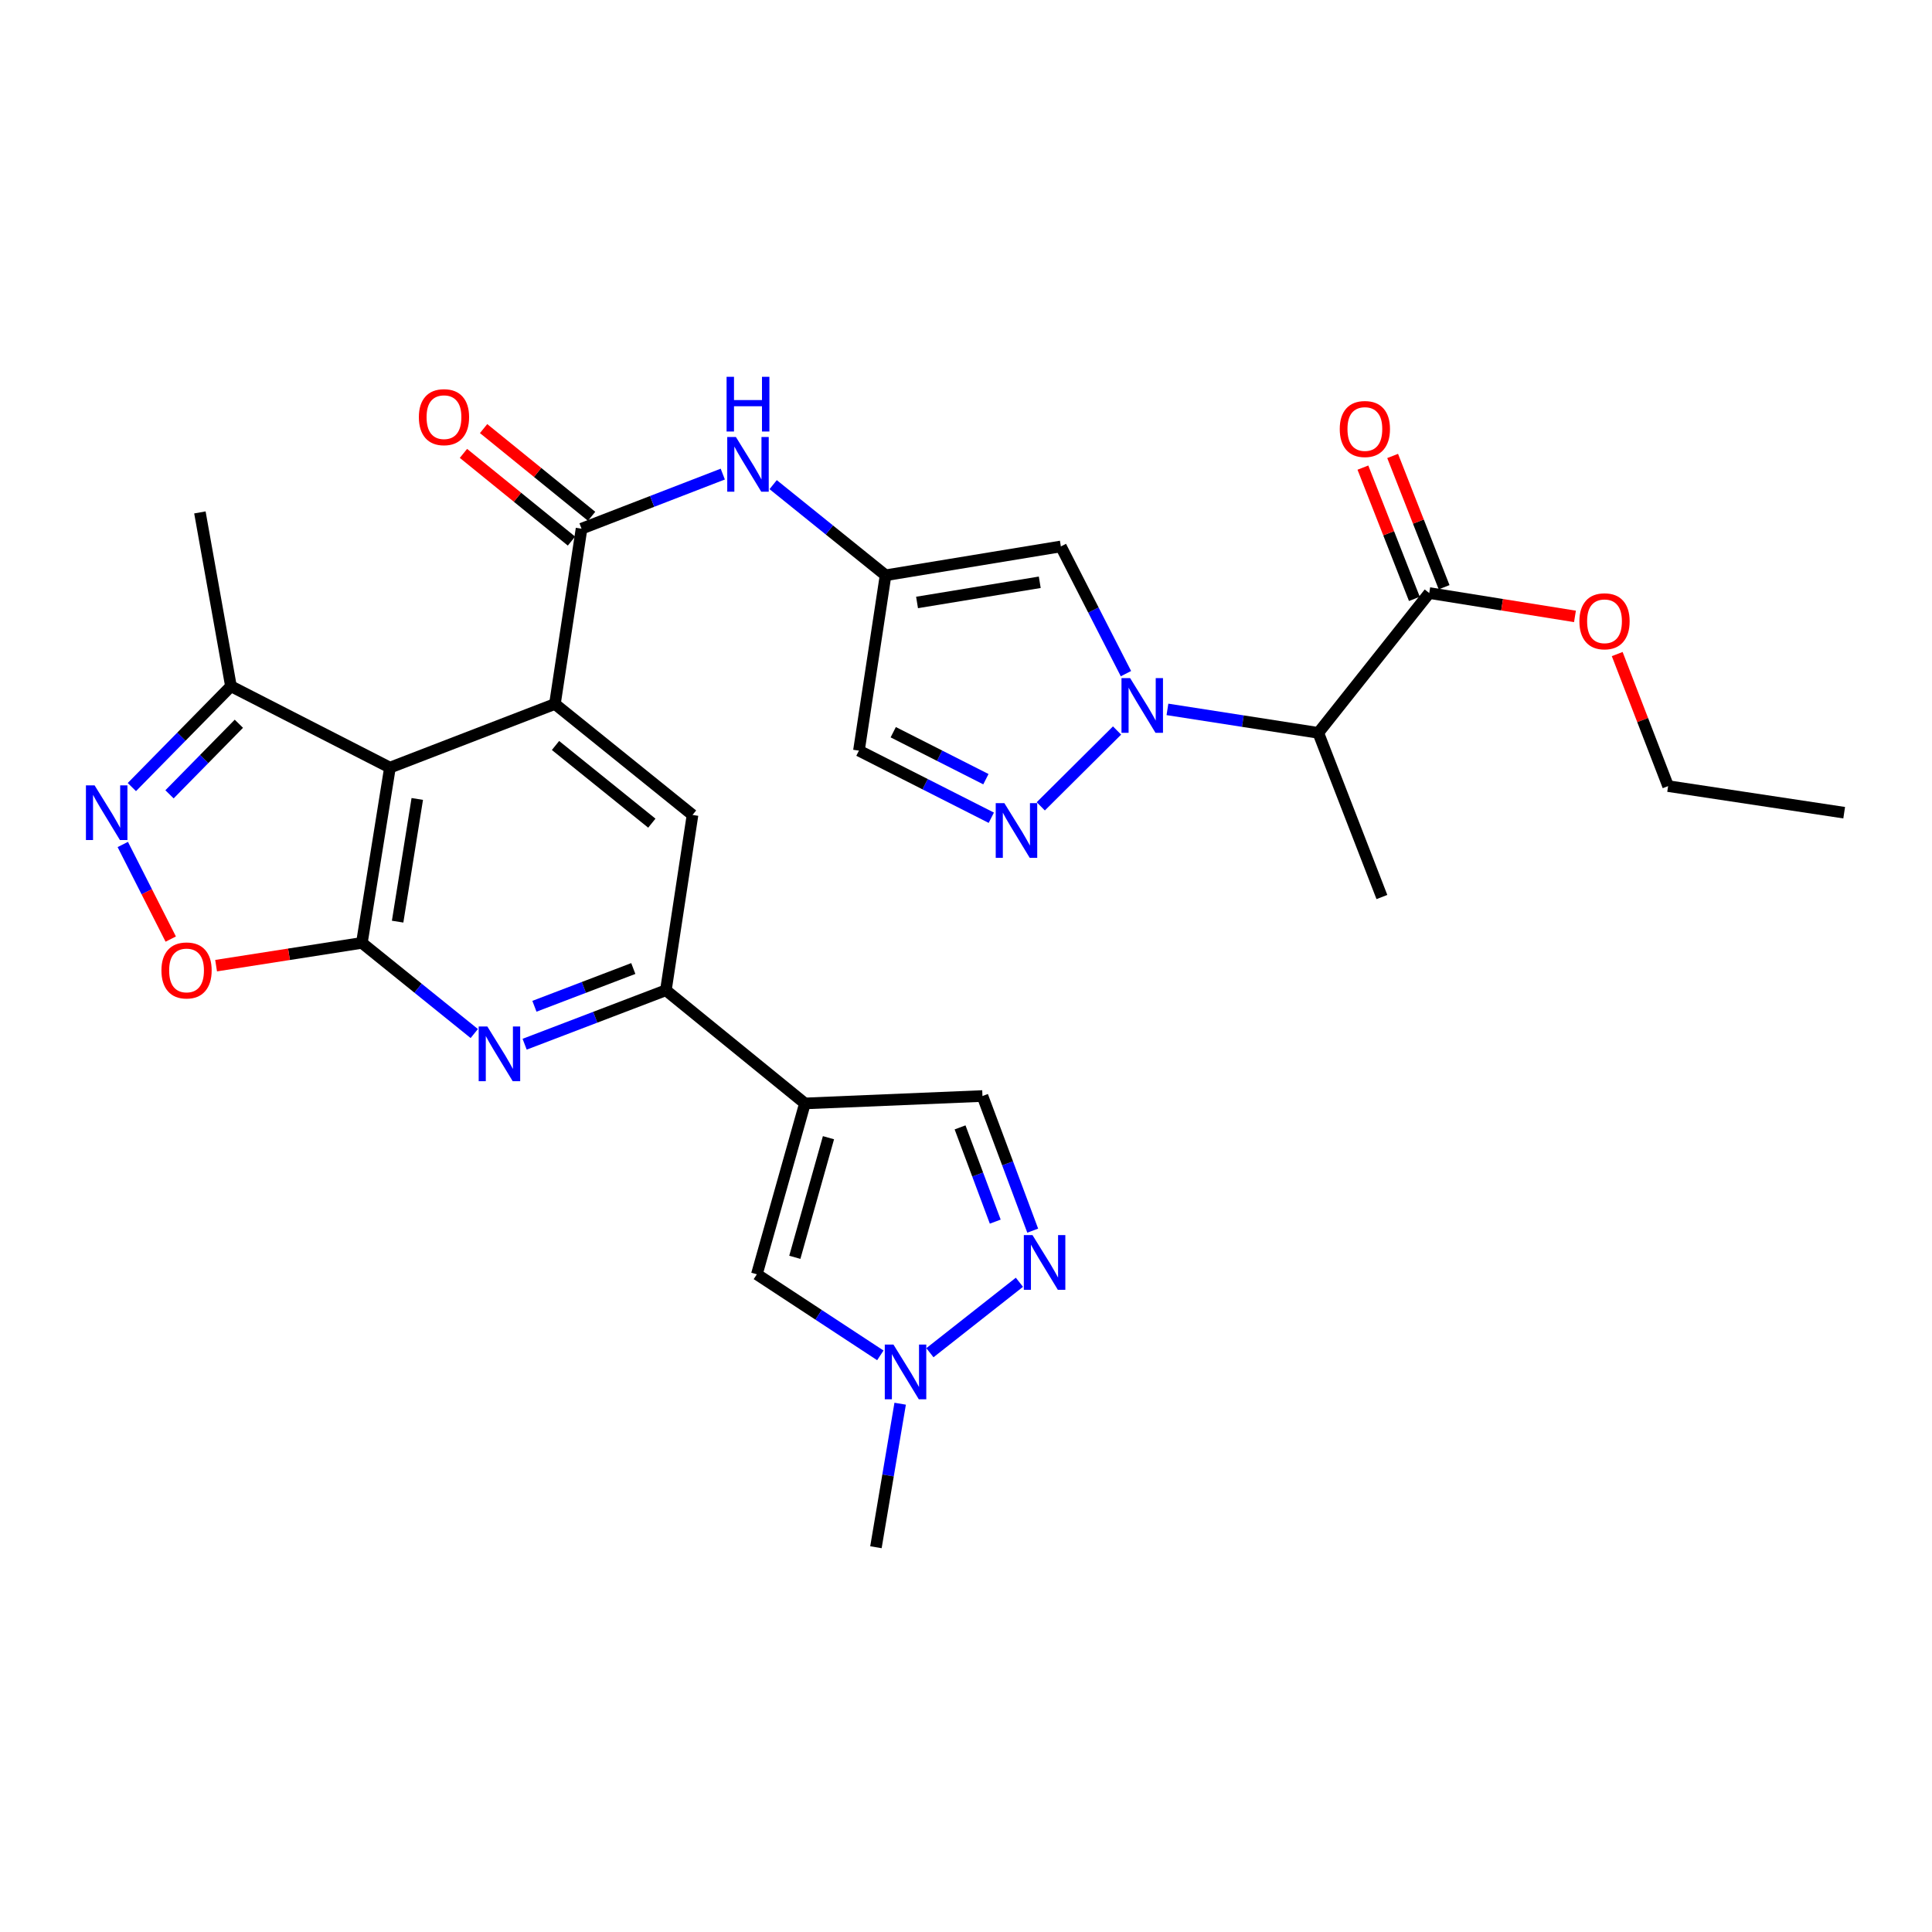 <?xml version='1.0' encoding='iso-8859-1'?>
<svg version='1.1' baseProfile='full'
              xmlns='http://www.w3.org/2000/svg'
                      xmlns:rdkit='http://www.rdkit.org/xml'
                      xmlns:xlink='http://www.w3.org/1999/xlink'
                  xml:space='preserve'
width='1000px' height='1000px' viewBox='0 0 1000 1000'>
<!-- END OF HEADER -->
<rect style='opacity:1.0;fill:#FFFFFF;stroke:none' width='1000' height='1000' x='0' y='0'> </rect>
<path class='bond-4' d='M 578.184,378.108 L 538.701,417.363' style='fill:none;fill-rule:evenodd;stroke:#0000FF;stroke-width:6px;stroke-linecap:butt;stroke-linejoin:miter;stroke-opacity:1' />
<path class='bond-9' d='M 582.792,348.678 L 565.949,315.756' style='fill:none;fill-rule:evenodd;stroke:#0000FF;stroke-width:6px;stroke-linecap:butt;stroke-linejoin:miter;stroke-opacity:1' />
<path class='bond-9' d='M 565.949,315.756 L 549.106,282.834' style='fill:none;fill-rule:evenodd;stroke:#000000;stroke-width:6px;stroke-linecap:butt;stroke-linejoin:miter;stroke-opacity:1' />
<path class='bond-12' d='M 604.265,367.178 L 643.303,373.25' style='fill:none;fill-rule:evenodd;stroke:#0000FF;stroke-width:6px;stroke-linecap:butt;stroke-linejoin:miter;stroke-opacity:1' />
<path class='bond-12' d='M 643.303,373.25 L 682.342,379.321' style='fill:none;fill-rule:evenodd;stroke:#000000;stroke-width:6px;stroke-linecap:butt;stroke-linejoin:miter;stroke-opacity:1' />
<path class='bond-0' d='M 187.305,488.034 L 201.835,397.315' style='fill:none;fill-rule:evenodd;stroke:#000000;stroke-width:6px;stroke-linecap:butt;stroke-linejoin:miter;stroke-opacity:1' />
<path class='bond-0' d='M 205.809,477.04 L 215.98,413.537' style='fill:none;fill-rule:evenodd;stroke:#000000;stroke-width:6px;stroke-linecap:butt;stroke-linejoin:miter;stroke-opacity:1' />
<path class='bond-11' d='M 187.305,488.034 L 149.58,493.929' style='fill:none;fill-rule:evenodd;stroke:#000000;stroke-width:6px;stroke-linecap:butt;stroke-linejoin:miter;stroke-opacity:1' />
<path class='bond-11' d='M 149.58,493.929 L 111.854,499.825' style='fill:none;fill-rule:evenodd;stroke:#FF0000;stroke-width:6px;stroke-linecap:butt;stroke-linejoin:miter;stroke-opacity:1' />
<path class='bond-31' d='M 187.305,488.034 L 216.392,511.496' style='fill:none;fill-rule:evenodd;stroke:#000000;stroke-width:6px;stroke-linecap:butt;stroke-linejoin:miter;stroke-opacity:1' />
<path class='bond-31' d='M 216.392,511.496 L 245.479,534.959' style='fill:none;fill-rule:evenodd;stroke:#0000FF;stroke-width:6px;stroke-linecap:butt;stroke-linejoin:miter;stroke-opacity:1' />
<path class='bond-1' d='M 201.835,397.315 L 287.227,364.378' style='fill:none;fill-rule:evenodd;stroke:#000000;stroke-width:6px;stroke-linecap:butt;stroke-linejoin:miter;stroke-opacity:1' />
<path class='bond-18' d='M 201.835,397.315 L 119.539,355.193' style='fill:none;fill-rule:evenodd;stroke:#000000;stroke-width:6px;stroke-linecap:butt;stroke-linejoin:miter;stroke-opacity:1' />
<path class='bond-2' d='M 287.227,364.378 L 301.004,273.649' style='fill:none;fill-rule:evenodd;stroke:#000000;stroke-width:6px;stroke-linecap:butt;stroke-linejoin:miter;stroke-opacity:1' />
<path class='bond-14' d='M 287.227,364.378 L 358.447,421.82' style='fill:none;fill-rule:evenodd;stroke:#000000;stroke-width:6px;stroke-linecap:butt;stroke-linejoin:miter;stroke-opacity:1' />
<path class='bond-14' d='M 287.531,385.863 L 337.385,426.072' style='fill:none;fill-rule:evenodd;stroke:#000000;stroke-width:6px;stroke-linecap:butt;stroke-linejoin:miter;stroke-opacity:1' />
<path class='bond-3' d='M 416.633,571.129 L 344.66,512.557' style='fill:none;fill-rule:evenodd;stroke:#000000;stroke-width:6px;stroke-linecap:butt;stroke-linejoin:miter;stroke-opacity:1' />
<path class='bond-15' d='M 416.633,571.129 L 391.751,659.57' style='fill:none;fill-rule:evenodd;stroke:#000000;stroke-width:6px;stroke-linecap:butt;stroke-linejoin:miter;stroke-opacity:1' />
<path class='bond-15' d='M 428.816,588.873 L 411.398,650.782' style='fill:none;fill-rule:evenodd;stroke:#000000;stroke-width:6px;stroke-linecap:butt;stroke-linejoin:miter;stroke-opacity:1' />
<path class='bond-19' d='M 416.633,571.129 L 508.518,567.299' style='fill:none;fill-rule:evenodd;stroke:#000000;stroke-width:6px;stroke-linecap:butt;stroke-linejoin:miter;stroke-opacity:1' />
<path class='bond-20' d='M 513.1,423.262 L 478.841,405.893' style='fill:none;fill-rule:evenodd;stroke:#0000FF;stroke-width:6px;stroke-linecap:butt;stroke-linejoin:miter;stroke-opacity:1' />
<path class='bond-20' d='M 478.841,405.893 L 444.583,388.525' style='fill:none;fill-rule:evenodd;stroke:#000000;stroke-width:6px;stroke-linecap:butt;stroke-linejoin:miter;stroke-opacity:1' />
<path class='bond-20' d='M 510.299,403.305 L 486.317,391.147' style='fill:none;fill-rule:evenodd;stroke:#0000FF;stroke-width:6px;stroke-linecap:butt;stroke-linejoin:miter;stroke-opacity:1' />
<path class='bond-20' d='M 486.317,391.147 L 462.336,378.989' style='fill:none;fill-rule:evenodd;stroke:#000000;stroke-width:6px;stroke-linecap:butt;stroke-linejoin:miter;stroke-opacity:1' />
<path class='bond-5' d='M 271.552,540.483 L 308.106,526.52' style='fill:none;fill-rule:evenodd;stroke:#0000FF;stroke-width:6px;stroke-linecap:butt;stroke-linejoin:miter;stroke-opacity:1' />
<path class='bond-5' d='M 308.106,526.52 L 344.66,512.557' style='fill:none;fill-rule:evenodd;stroke:#000000;stroke-width:6px;stroke-linecap:butt;stroke-linejoin:miter;stroke-opacity:1' />
<path class='bond-5' d='M 276.618,520.85 L 302.206,511.076' style='fill:none;fill-rule:evenodd;stroke:#0000FF;stroke-width:6px;stroke-linecap:butt;stroke-linejoin:miter;stroke-opacity:1' />
<path class='bond-5' d='M 302.206,511.076 L 327.794,501.302' style='fill:none;fill-rule:evenodd;stroke:#000000;stroke-width:6px;stroke-linecap:butt;stroke-linejoin:miter;stroke-opacity:1' />
<path class='bond-6' d='M 301.004,273.649 L 337.557,259.519' style='fill:none;fill-rule:evenodd;stroke:#000000;stroke-width:6px;stroke-linecap:butt;stroke-linejoin:miter;stroke-opacity:1' />
<path class='bond-6' d='M 337.557,259.519 L 374.109,245.389' style='fill:none;fill-rule:evenodd;stroke:#0000FF;stroke-width:6px;stroke-linecap:butt;stroke-linejoin:miter;stroke-opacity:1' />
<path class='bond-22' d='M 306.215,267.232 L 278.261,244.535' style='fill:none;fill-rule:evenodd;stroke:#000000;stroke-width:6px;stroke-linecap:butt;stroke-linejoin:miter;stroke-opacity:1' />
<path class='bond-22' d='M 278.261,244.535 L 250.307,221.839' style='fill:none;fill-rule:evenodd;stroke:#FF0000;stroke-width:6px;stroke-linecap:butt;stroke-linejoin:miter;stroke-opacity:1' />
<path class='bond-22' d='M 295.794,280.067 L 267.84,257.37' style='fill:none;fill-rule:evenodd;stroke:#000000;stroke-width:6px;stroke-linecap:butt;stroke-linejoin:miter;stroke-opacity:1' />
<path class='bond-22' d='M 267.84,257.37 L 239.886,234.674' style='fill:none;fill-rule:evenodd;stroke:#FF0000;stroke-width:6px;stroke-linecap:butt;stroke-linejoin:miter;stroke-opacity:1' />
<path class='bond-7' d='M 344.66,512.557 L 358.447,421.82' style='fill:none;fill-rule:evenodd;stroke:#000000;stroke-width:6px;stroke-linecap:butt;stroke-linejoin:miter;stroke-opacity:1' />
<path class='bond-8' d='M 68.251,407.388 L 93.895,381.29' style='fill:none;fill-rule:evenodd;stroke:#0000FF;stroke-width:6px;stroke-linecap:butt;stroke-linejoin:miter;stroke-opacity:1' />
<path class='bond-8' d='M 93.895,381.29 L 119.539,355.193' style='fill:none;fill-rule:evenodd;stroke:#000000;stroke-width:6px;stroke-linecap:butt;stroke-linejoin:miter;stroke-opacity:1' />
<path class='bond-8' d='M 87.737,411.146 L 105.688,392.878' style='fill:none;fill-rule:evenodd;stroke:#0000FF;stroke-width:6px;stroke-linecap:butt;stroke-linejoin:miter;stroke-opacity:1' />
<path class='bond-8' d='M 105.688,392.878 L 123.638,374.609' style='fill:none;fill-rule:evenodd;stroke:#000000;stroke-width:6px;stroke-linecap:butt;stroke-linejoin:miter;stroke-opacity:1' />
<path class='bond-32' d='M 63.553,437.099 L 75.964,461.585' style='fill:none;fill-rule:evenodd;stroke:#0000FF;stroke-width:6px;stroke-linecap:butt;stroke-linejoin:miter;stroke-opacity:1' />
<path class='bond-32' d='M 75.964,461.585 L 88.375,486.07' style='fill:none;fill-rule:evenodd;stroke:#FF0000;stroke-width:6px;stroke-linecap:butt;stroke-linejoin:miter;stroke-opacity:1' />
<path class='bond-10' d='M 549.106,282.834 L 458.369,297.76' style='fill:none;fill-rule:evenodd;stroke:#000000;stroke-width:6px;stroke-linecap:butt;stroke-linejoin:miter;stroke-opacity:1' />
<path class='bond-10' d='M 538.179,301.387 L 474.663,311.834' style='fill:none;fill-rule:evenodd;stroke:#000000;stroke-width:6px;stroke-linecap:butt;stroke-linejoin:miter;stroke-opacity:1' />
<path class='bond-17' d='M 458.369,297.76 L 429.277,274.304' style='fill:none;fill-rule:evenodd;stroke:#000000;stroke-width:6px;stroke-linecap:butt;stroke-linejoin:miter;stroke-opacity:1' />
<path class='bond-17' d='M 429.277,274.304 L 400.185,250.848' style='fill:none;fill-rule:evenodd;stroke:#0000FF;stroke-width:6px;stroke-linecap:butt;stroke-linejoin:miter;stroke-opacity:1' />
<path class='bond-30' d='M 458.369,297.76 L 444.583,388.525' style='fill:none;fill-rule:evenodd;stroke:#000000;stroke-width:6px;stroke-linecap:butt;stroke-linejoin:miter;stroke-opacity:1' />
<path class='bond-21' d='M 682.342,379.321 L 739.775,306.963' style='fill:none;fill-rule:evenodd;stroke:#000000;stroke-width:6px;stroke-linecap:butt;stroke-linejoin:miter;stroke-opacity:1' />
<path class='bond-25' d='M 682.342,379.321 L 715.27,464.3' style='fill:none;fill-rule:evenodd;stroke:#000000;stroke-width:6px;stroke-linecap:butt;stroke-linejoin:miter;stroke-opacity:1' />
<path class='bond-13' d='M 534.531,636.985 L 521.525,602.142' style='fill:none;fill-rule:evenodd;stroke:#0000FF;stroke-width:6px;stroke-linecap:butt;stroke-linejoin:miter;stroke-opacity:1' />
<path class='bond-13' d='M 521.525,602.142 L 508.518,567.299' style='fill:none;fill-rule:evenodd;stroke:#000000;stroke-width:6px;stroke-linecap:butt;stroke-linejoin:miter;stroke-opacity:1' />
<path class='bond-13' d='M 515.14,632.314 L 506.036,607.924' style='fill:none;fill-rule:evenodd;stroke:#0000FF;stroke-width:6px;stroke-linecap:butt;stroke-linejoin:miter;stroke-opacity:1' />
<path class='bond-13' d='M 506.036,607.924 L 496.931,583.534' style='fill:none;fill-rule:evenodd;stroke:#000000;stroke-width:6px;stroke-linecap:butt;stroke-linejoin:miter;stroke-opacity:1' />
<path class='bond-33' d='M 527.645,663.7 L 481.317,700.166' style='fill:none;fill-rule:evenodd;stroke:#0000FF;stroke-width:6px;stroke-linecap:butt;stroke-linejoin:miter;stroke-opacity:1' />
<path class='bond-16' d='M 391.751,659.57 L 423.706,680.552' style='fill:none;fill-rule:evenodd;stroke:#000000;stroke-width:6px;stroke-linecap:butt;stroke-linejoin:miter;stroke-opacity:1' />
<path class='bond-16' d='M 423.706,680.552 L 455.661,701.533' style='fill:none;fill-rule:evenodd;stroke:#0000FF;stroke-width:6px;stroke-linecap:butt;stroke-linejoin:miter;stroke-opacity:1' />
<path class='bond-26' d='M 465.923,726.557 L 459.652,763.7' style='fill:none;fill-rule:evenodd;stroke:#0000FF;stroke-width:6px;stroke-linecap:butt;stroke-linejoin:miter;stroke-opacity:1' />
<path class='bond-26' d='M 459.652,763.7 L 453.382,800.843' style='fill:none;fill-rule:evenodd;stroke:#000000;stroke-width:6px;stroke-linecap:butt;stroke-linejoin:miter;stroke-opacity:1' />
<path class='bond-27' d='M 119.539,355.193 L 103.465,265.227' style='fill:none;fill-rule:evenodd;stroke:#000000;stroke-width:6px;stroke-linecap:butt;stroke-linejoin:miter;stroke-opacity:1' />
<path class='bond-23' d='M 747.471,303.945 L 734.151,269.973' style='fill:none;fill-rule:evenodd;stroke:#000000;stroke-width:6px;stroke-linecap:butt;stroke-linejoin:miter;stroke-opacity:1' />
<path class='bond-23' d='M 734.151,269.973 L 720.831,236' style='fill:none;fill-rule:evenodd;stroke:#FF0000;stroke-width:6px;stroke-linecap:butt;stroke-linejoin:miter;stroke-opacity:1' />
<path class='bond-23' d='M 732.079,309.98 L 718.759,276.008' style='fill:none;fill-rule:evenodd;stroke:#000000;stroke-width:6px;stroke-linecap:butt;stroke-linejoin:miter;stroke-opacity:1' />
<path class='bond-23' d='M 718.759,276.008 L 705.439,242.035' style='fill:none;fill-rule:evenodd;stroke:#FF0000;stroke-width:6px;stroke-linecap:butt;stroke-linejoin:miter;stroke-opacity:1' />
<path class='bond-24' d='M 739.775,306.963 L 777.486,313.003' style='fill:none;fill-rule:evenodd;stroke:#000000;stroke-width:6px;stroke-linecap:butt;stroke-linejoin:miter;stroke-opacity:1' />
<path class='bond-24' d='M 777.486,313.003 L 815.198,319.043' style='fill:none;fill-rule:evenodd;stroke:#FF0000;stroke-width:6px;stroke-linecap:butt;stroke-linejoin:miter;stroke-opacity:1' />
<path class='bond-28' d='M 837.066,338.541 L 850.24,372.713' style='fill:none;fill-rule:evenodd;stroke:#FF0000;stroke-width:6px;stroke-linecap:butt;stroke-linejoin:miter;stroke-opacity:1' />
<path class='bond-28' d='M 850.24,372.713 L 863.413,406.885' style='fill:none;fill-rule:evenodd;stroke:#000000;stroke-width:6px;stroke-linecap:butt;stroke-linejoin:miter;stroke-opacity:1' />
<path class='bond-29' d='M 863.413,406.885 L 954.545,420.653' style='fill:none;fill-rule:evenodd;stroke:#000000;stroke-width:6px;stroke-linecap:butt;stroke-linejoin:miter;stroke-opacity:1' />
<path  class='atom-0' d='M 584.959 350.989
L 594.239 365.989
Q 595.159 367.469, 596.639 370.149
Q 598.119 372.829, 598.199 372.989
L 598.199 350.989
L 601.959 350.989
L 601.959 379.309
L 598.079 379.309
L 588.119 362.909
Q 586.959 360.989, 585.719 358.789
Q 584.519 356.589, 584.159 355.909
L 584.159 379.309
L 580.479 379.309
L 580.479 350.989
L 584.959 350.989
' fill='#0000FF'/>
<path  class='atom-5' d='M 519.866 415.706
L 529.146 430.706
Q 530.066 432.186, 531.546 434.866
Q 533.026 437.546, 533.106 437.706
L 533.106 415.706
L 536.866 415.706
L 536.866 444.026
L 532.986 444.026
L 523.026 427.626
Q 521.866 425.706, 520.626 423.506
Q 519.426 421.306, 519.066 420.626
L 519.066 444.026
L 515.386 444.026
L 515.386 415.706
L 519.866 415.706
' fill='#0000FF'/>
<path  class='atom-6' d='M 252.246 531.307
L 261.526 546.307
Q 262.446 547.787, 263.926 550.467
Q 265.406 553.147, 265.486 553.307
L 265.486 531.307
L 269.246 531.307
L 269.246 559.627
L 265.366 559.627
L 255.406 543.227
Q 254.246 541.307, 253.006 539.107
Q 251.806 536.907, 251.446 536.227
L 251.446 559.627
L 247.766 559.627
L 247.766 531.307
L 252.246 531.307
' fill='#0000FF'/>
<path  class='atom-9' d='M 48.957 406.493
L 58.237 421.493
Q 59.157 422.973, 60.637 425.653
Q 62.117 428.333, 62.197 428.493
L 62.197 406.493
L 65.957 406.493
L 65.957 434.813
L 62.077 434.813
L 52.117 418.413
Q 50.957 416.493, 49.717 414.293
Q 48.517 412.093, 48.157 411.413
L 48.157 434.813
L 44.477 434.813
L 44.477 406.493
L 48.957 406.493
' fill='#0000FF'/>
<path  class='atom-12' d='M 83.558 502.295
Q 83.558 495.495, 86.918 491.695
Q 90.278 487.895, 96.558 487.895
Q 102.838 487.895, 106.198 491.695
Q 109.558 495.495, 109.558 502.295
Q 109.558 509.175, 106.158 513.095
Q 102.758 516.975, 96.558 516.975
Q 90.318 516.975, 86.918 513.095
Q 83.558 509.215, 83.558 502.295
M 96.558 513.775
Q 100.878 513.775, 103.198 510.895
Q 105.558 507.975, 105.558 502.295
Q 105.558 496.735, 103.198 493.935
Q 100.878 491.095, 96.558 491.095
Q 92.238 491.095, 89.878 493.895
Q 87.558 496.695, 87.558 502.295
Q 87.558 508.015, 89.878 510.895
Q 92.238 513.775, 96.558 513.775
' fill='#FF0000'/>
<path  class='atom-14' d='M 534.415 639.284
L 543.695 654.284
Q 544.615 655.764, 546.095 658.444
Q 547.575 661.124, 547.655 661.284
L 547.655 639.284
L 551.415 639.284
L 551.415 667.604
L 547.535 667.604
L 537.575 651.204
Q 536.415 649.284, 535.175 647.084
Q 533.975 644.884, 533.615 644.204
L 533.615 667.604
L 529.935 667.604
L 529.935 639.284
L 534.415 639.284
' fill='#0000FF'/>
<path  class='atom-17' d='M 462.442 695.936
L 471.722 710.936
Q 472.642 712.416, 474.122 715.096
Q 475.602 717.776, 475.682 717.936
L 475.682 695.936
L 479.442 695.936
L 479.442 724.256
L 475.562 724.256
L 465.602 707.856
Q 464.442 705.936, 463.202 703.736
Q 462.002 701.536, 461.642 700.856
L 461.642 724.256
L 457.962 724.256
L 457.962 695.936
L 462.442 695.936
' fill='#0000FF'/>
<path  class='atom-18' d='M 380.899 226.185
L 390.179 241.185
Q 391.099 242.665, 392.579 245.345
Q 394.059 248.025, 394.139 248.185
L 394.139 226.185
L 397.899 226.185
L 397.899 254.505
L 394.019 254.505
L 384.059 238.105
Q 382.899 236.185, 381.659 233.985
Q 380.459 231.785, 380.099 231.105
L 380.099 254.505
L 376.419 254.505
L 376.419 226.185
L 380.899 226.185
' fill='#0000FF'/>
<path  class='atom-18' d='M 376.079 195.033
L 379.919 195.033
L 379.919 207.073
L 394.399 207.073
L 394.399 195.033
L 398.239 195.033
L 398.239 223.353
L 394.399 223.353
L 394.399 210.273
L 379.919 210.273
L 379.919 223.353
L 376.079 223.353
L 376.079 195.033
' fill='#0000FF'/>
<path  class='atom-23' d='M 216.803 215.92
Q 216.803 209.12, 220.163 205.32
Q 223.523 201.52, 229.803 201.52
Q 236.083 201.52, 239.443 205.32
Q 242.803 209.12, 242.803 215.92
Q 242.803 222.8, 239.403 226.72
Q 236.003 230.6, 229.803 230.6
Q 223.563 230.6, 220.163 226.72
Q 216.803 222.84, 216.803 215.92
M 229.803 227.4
Q 234.123 227.4, 236.443 224.52
Q 238.803 221.6, 238.803 215.92
Q 238.803 210.36, 236.443 207.56
Q 234.123 204.72, 229.803 204.72
Q 225.483 204.72, 223.123 207.52
Q 220.803 210.32, 220.803 215.92
Q 220.803 221.64, 223.123 224.52
Q 225.483 227.4, 229.803 227.4
' fill='#FF0000'/>
<path  class='atom-24' d='M 693.453 222.055
Q 693.453 215.255, 696.813 211.455
Q 700.173 207.655, 706.453 207.655
Q 712.733 207.655, 716.093 211.455
Q 719.453 215.255, 719.453 222.055
Q 719.453 228.935, 716.053 232.855
Q 712.653 236.735, 706.453 236.735
Q 700.213 236.735, 696.813 232.855
Q 693.453 228.975, 693.453 222.055
M 706.453 233.535
Q 710.773 233.535, 713.093 230.655
Q 715.453 227.735, 715.453 222.055
Q 715.453 216.495, 713.093 213.695
Q 710.773 210.855, 706.453 210.855
Q 702.133 210.855, 699.773 213.655
Q 697.453 216.455, 697.453 222.055
Q 697.453 227.775, 699.773 230.655
Q 702.133 233.535, 706.453 233.535
' fill='#FF0000'/>
<path  class='atom-25' d='M 817.494 321.573
Q 817.494 314.773, 820.854 310.973
Q 824.214 307.173, 830.494 307.173
Q 836.774 307.173, 840.134 310.973
Q 843.494 314.773, 843.494 321.573
Q 843.494 328.453, 840.094 332.373
Q 836.694 336.253, 830.494 336.253
Q 824.254 336.253, 820.854 332.373
Q 817.494 328.493, 817.494 321.573
M 830.494 333.053
Q 834.814 333.053, 837.134 330.173
Q 839.494 327.253, 839.494 321.573
Q 839.494 316.013, 837.134 313.213
Q 834.814 310.373, 830.494 310.373
Q 826.174 310.373, 823.814 313.173
Q 821.494 315.973, 821.494 321.573
Q 821.494 327.293, 823.814 330.173
Q 826.174 333.053, 830.494 333.053
' fill='#FF0000'/>
</svg>
